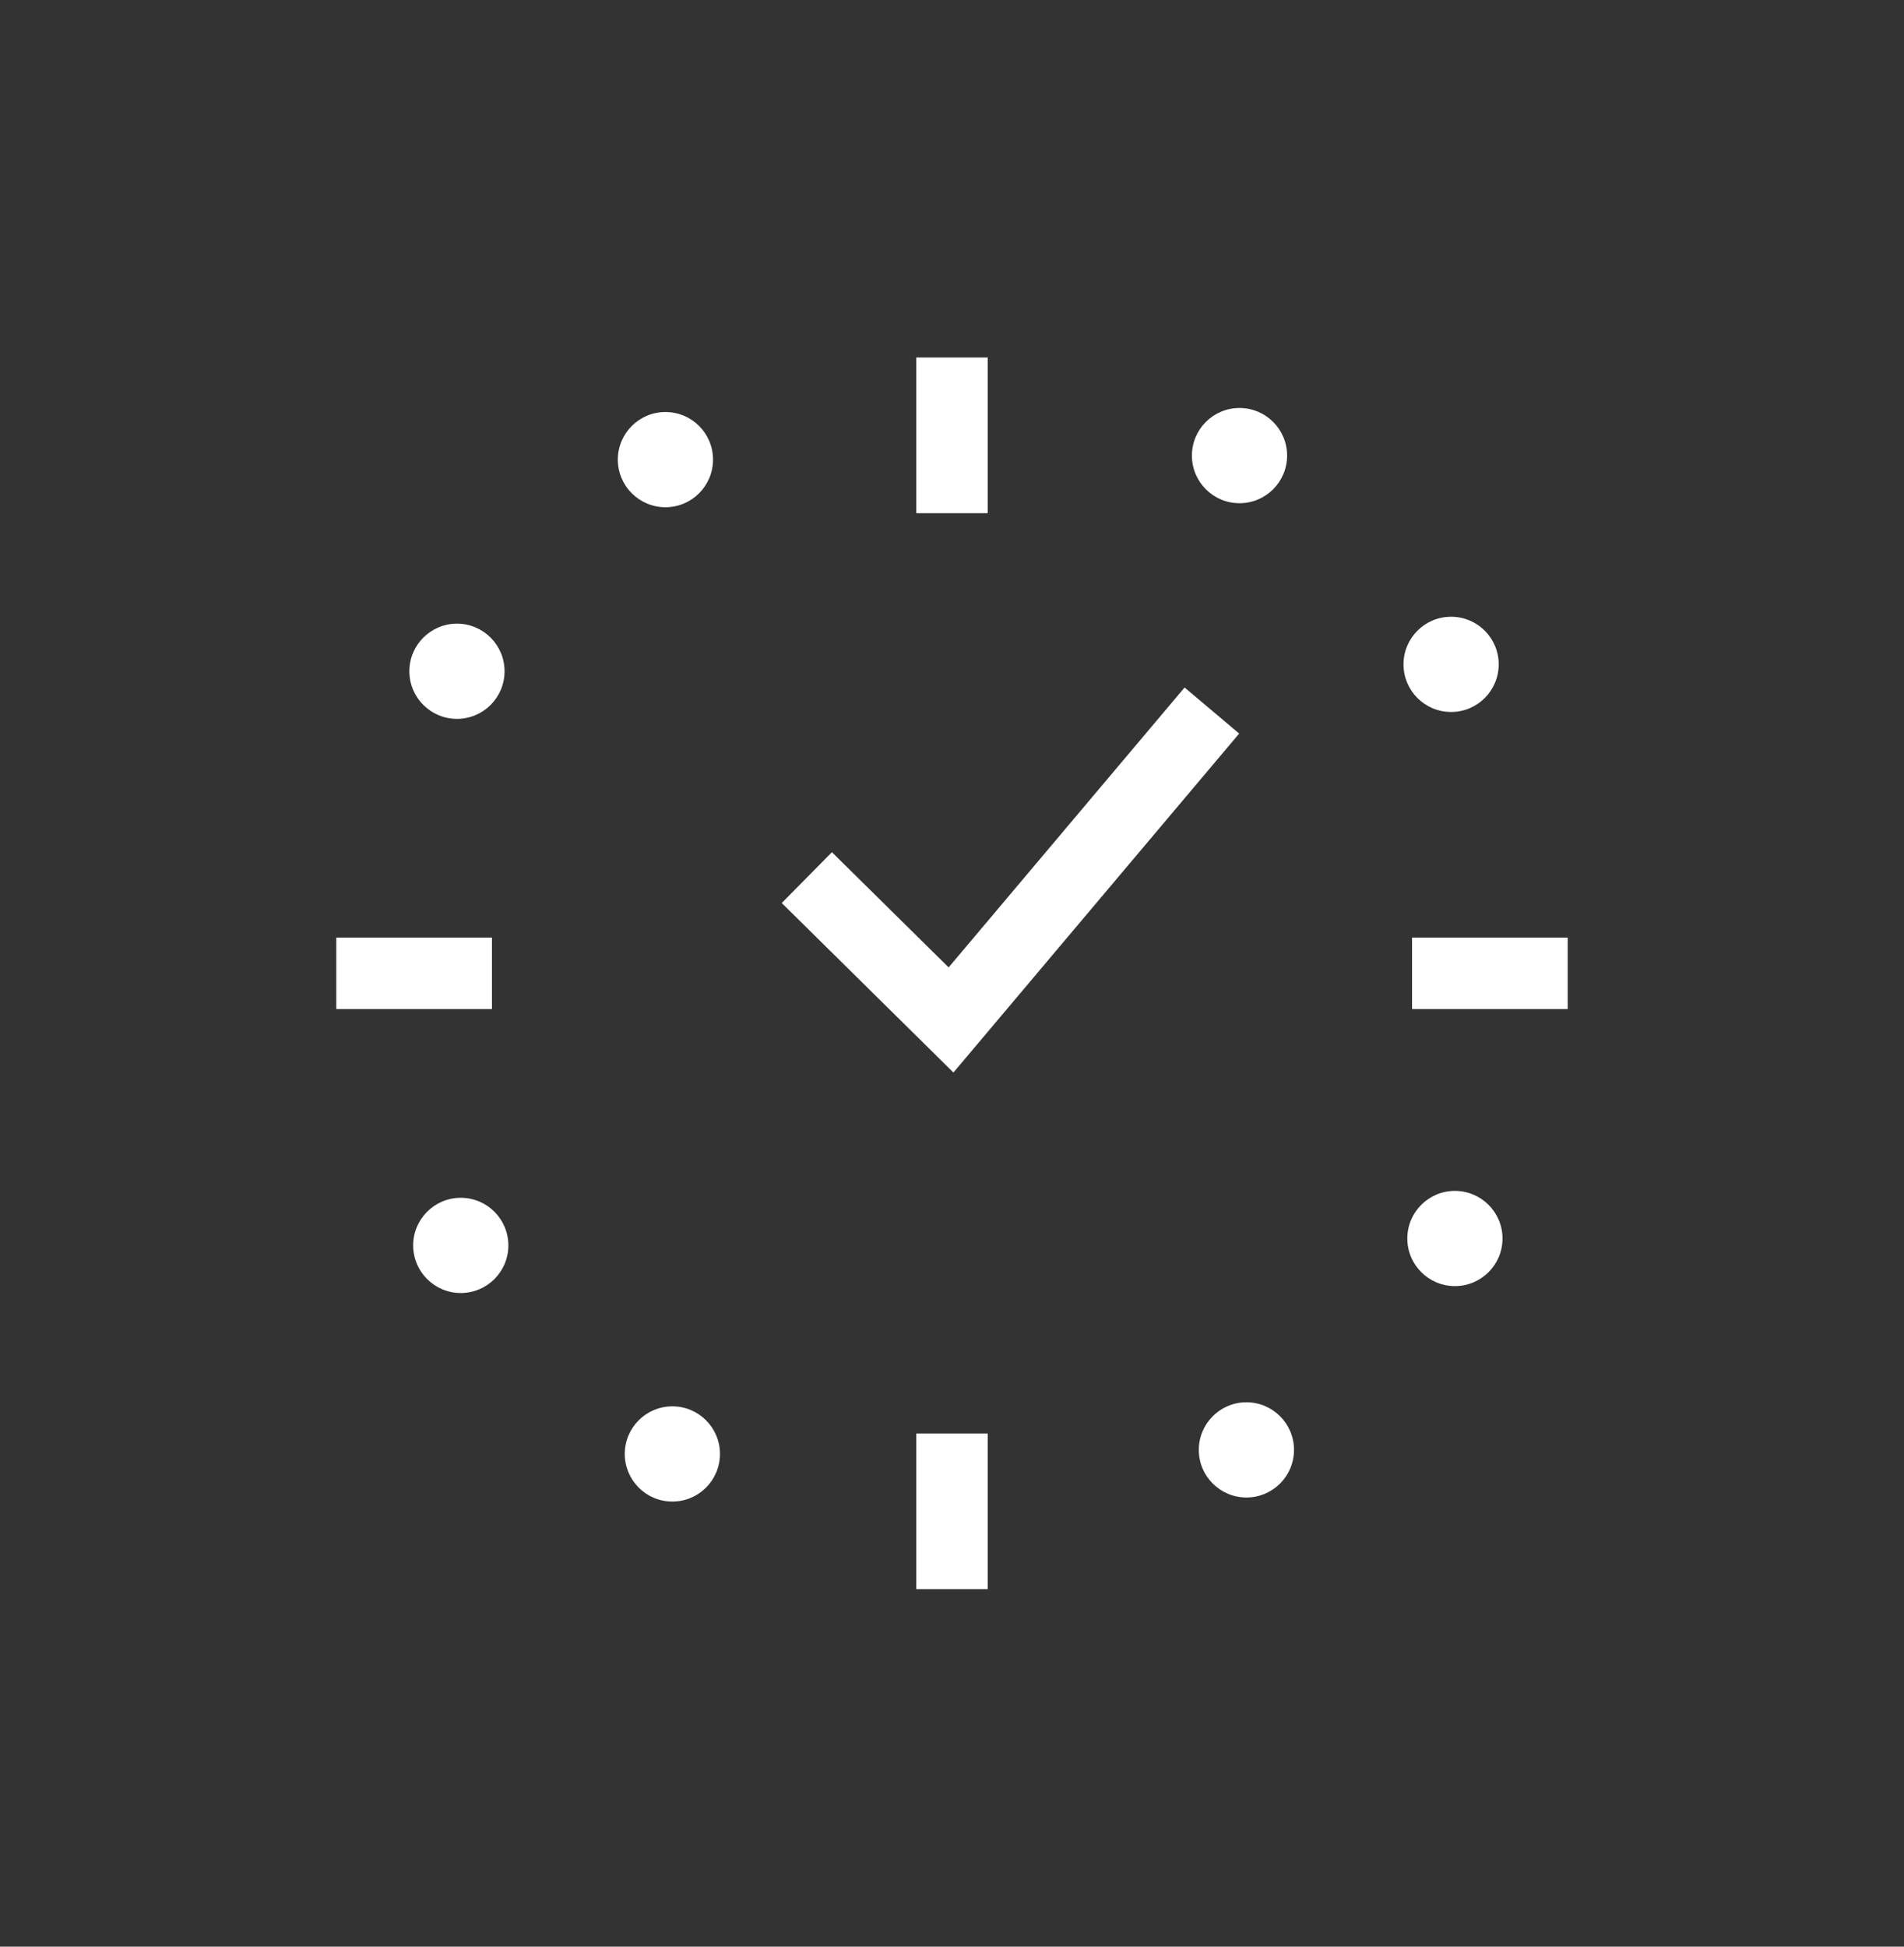 <svg width="45" height="46" viewBox="0 0 45 46" fill="none" xmlns="http://www.w3.org/2000/svg">
<rect x="0" y="0" width="45" height="46" fill="#333333" stroke="none"/>
<path d="M15.727 11.986C16.349 11.986 16.852 11.482 16.852 10.861C16.852 10.24 16.349 9.736 15.727 9.736C15.106 9.736 14.602 10.24 14.602 10.861C14.602 11.482 15.106 11.986 15.727 11.986Z" fill="white"/>
<path d="M10.8 16.987C11.421 16.987 11.925 16.483 11.925 15.862C11.925 15.241 11.421 14.737 10.8 14.737C10.179 14.737 9.675 15.241 9.675 15.862C9.675 16.483 10.179 16.987 10.8 16.987Z" fill="white"/>
<path d="M10.89 30.554C11.511 30.554 12.015 30.051 12.015 29.429C12.015 28.808 11.511 28.304 10.89 28.304C10.269 28.304 9.765 28.808 9.765 29.429C9.765 30.051 10.269 30.554 10.89 30.554Z" fill="white"/>
<path d="M15.891 35.482C16.512 35.482 17.016 34.978 17.016 34.357C17.016 33.736 16.512 33.232 15.891 33.232C15.269 33.232 14.766 33.736 14.766 34.357C14.766 34.978 15.269 35.482 15.891 35.482Z" fill="white"/>
<path d="M29.458 35.386C30.079 35.386 30.583 34.883 30.583 34.261C30.583 33.64 30.079 33.136 29.458 33.136C28.837 33.136 28.333 33.64 28.333 34.261C28.333 34.883 28.837 35.386 29.458 35.386Z" fill="white"/>
<path d="M34.386 30.391C35.007 30.391 35.511 29.887 35.511 29.266C35.511 28.645 35.007 28.141 34.386 28.141C33.764 28.141 33.261 28.645 33.261 29.266C33.261 29.887 33.764 30.391 34.386 30.391Z" fill="white"/>
<path d="M34.296 16.824C34.917 16.824 35.421 16.32 35.421 15.699C35.421 15.077 34.917 14.574 34.296 14.574C33.674 14.574 33.171 15.077 33.171 15.699C33.171 16.32 33.674 16.824 34.296 16.824Z" fill="white"/>
<path d="M29.295 11.891C29.916 11.891 30.42 11.387 30.42 10.766C30.42 10.144 29.916 9.641 29.295 9.641C28.674 9.641 28.17 10.144 28.17 10.766C28.17 11.387 28.674 11.891 29.295 11.891Z" fill="white"/>
<path d="M19.069 20.738L22.477 24.102L28.642 16.79" stroke="white" stroke-width="1.688" stroke-miterlimit="10"/>
<path d="M7.948 23H11.627" stroke="white" stroke-width="1.688" stroke-miterlimit="10"/>
<path d="M33.373 23H37.052" stroke="white" stroke-width="1.688" stroke-miterlimit="10"/>
<path d="M22.5 37.552V33.873" stroke="white" stroke-width="1.688" stroke-miterlimit="10"/>
<path d="M22.5 12.127V8.448" stroke="white" stroke-width="1.688" stroke-miterlimit="10"/>
</svg>
